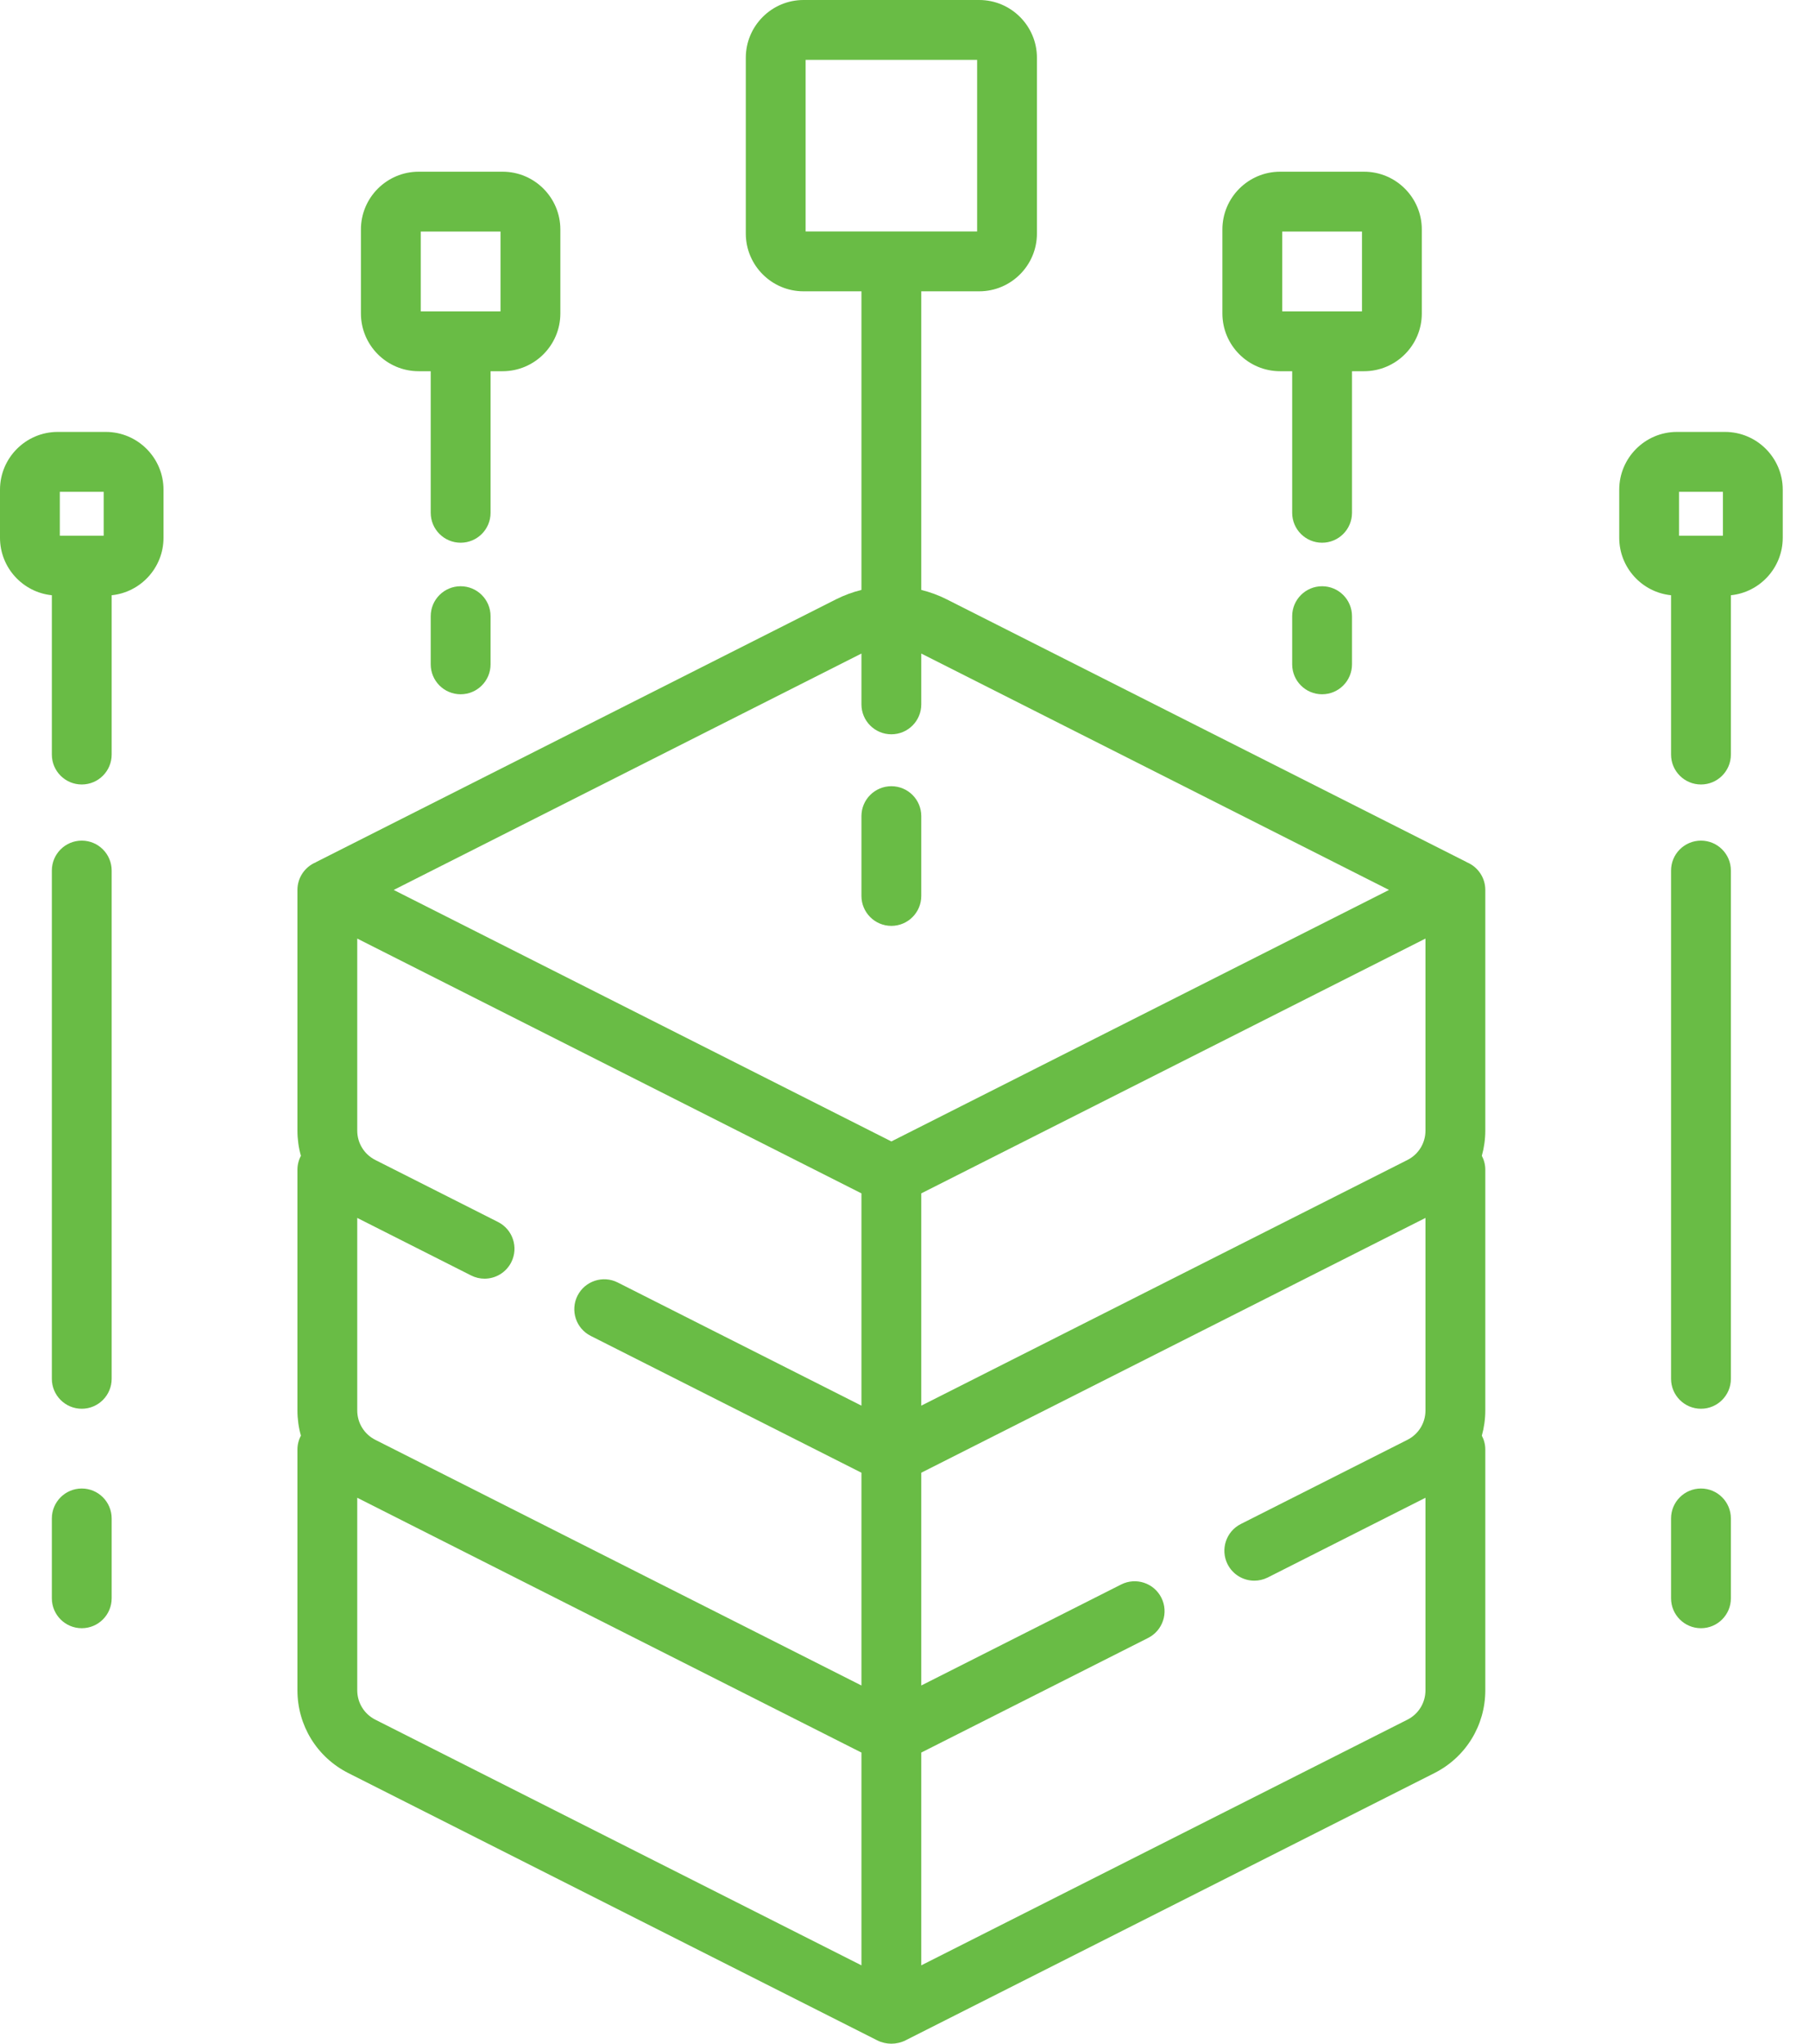 <svg width="62" height="70" viewBox="0 0 62 70" fill="none" xmlns="http://www.w3.org/2000/svg">
    <path
        d="M50.278 29.536C50.268 29.531 50.259 29.524 50.249 29.519L32.446 20.528C32.167 20.387 31.874 20.28 31.575 20.206V9.978H33.56C34.651 9.978 35.539 9.09 35.539 7.999V1.979C35.539 0.888 34.651 0 33.56 0H27.539C26.448 0 25.561 0.888 25.561 1.979V7.999C25.561 9.09 26.448 9.978 27.539 9.978H29.524V20.206C29.225 20.28 28.933 20.387 28.653 20.528L10.851 29.519C10.841 29.524 10.832 29.531 10.822 29.536C10.453 29.692 10.194 30.056 10.194 30.482V38.724C10.194 39.022 10.235 39.312 10.313 39.589C10.237 39.731 10.194 39.894 10.194 40.066V48.31C10.194 48.607 10.235 48.897 10.313 49.174C10.237 49.316 10.194 49.479 10.194 49.651V57.894C10.194 59.101 10.863 60.188 11.94 60.732L30.066 69.886C30.217 69.962 30.383 70 30.549 70C30.716 70 30.883 69.962 31.036 69.885L49.16 60.732C50.237 60.188 50.906 59.101 50.906 57.894V49.651C50.906 49.479 50.863 49.316 50.787 49.174C50.864 48.897 50.906 48.607 50.906 48.31V40.066C50.906 39.894 50.863 39.731 50.787 39.588C50.864 39.312 50.906 39.022 50.906 38.724V30.482C50.906 30.056 50.647 29.692 50.278 29.536ZM27.611 2.05H33.489V7.928H27.611V2.05ZM12.244 41.716L16.145 43.686C16.294 43.761 16.451 43.797 16.607 43.797C16.981 43.797 17.342 43.591 17.523 43.233C17.778 42.728 17.575 42.111 17.07 41.856L12.864 39.732C12.482 39.539 12.244 39.153 12.244 38.725V32.148L29.524 40.875V48.146L21.17 43.927C20.665 43.672 20.048 43.875 19.793 44.38C19.538 44.885 19.74 45.502 20.246 45.757L29.524 50.443V57.731L12.864 49.317C12.482 49.124 12.244 48.738 12.244 48.31V41.716H12.244ZM31.575 40.875L48.855 32.148V38.725C48.855 39.153 48.618 39.539 48.235 39.732L31.575 48.146V40.875ZM29.524 22.385V24.126C29.524 24.692 29.984 25.151 30.55 25.151C31.116 25.151 31.575 24.692 31.575 24.126V22.385L47.606 30.482L30.55 39.096L13.493 30.482L29.524 22.385ZM12.244 57.894V51.301L29.524 60.028V67.316L12.864 58.902C12.482 58.709 12.244 58.323 12.244 57.894ZM48.235 58.902L31.575 67.316V60.028L39.35 56.102C39.855 55.846 40.058 55.23 39.803 54.724C39.548 54.218 38.931 54.016 38.426 54.271L31.575 57.731V50.443L48.855 41.716V48.31C48.855 48.738 48.618 49.124 48.235 49.317L42.526 52.2C42.021 52.456 41.818 53.072 42.073 53.578C42.254 53.935 42.615 54.141 42.989 54.141C43.145 54.141 43.302 54.105 43.451 54.031L48.855 51.301V57.894C48.855 58.323 48.618 58.709 48.235 58.902Z"
        fill="rgb(105, 188, 69)" />
    <path
        d="M31.575 30.687V27.954C31.575 27.387 31.116 26.929 30.55 26.929C29.984 26.929 29.524 27.387 29.524 27.954V30.687C29.524 31.253 29.984 31.713 30.55 31.713C31.116 31.713 31.575 31.253 31.575 30.687Z"
        fill="rgb(105, 188, 69)" />
    <path
        d="M43.874 12.715H44.287V17.564C44.287 18.131 44.746 18.589 45.312 18.589C45.879 18.589 46.337 18.131 46.337 17.564V12.715H46.75C47.841 12.715 48.73 11.828 48.73 10.736V7.86C48.73 6.768 47.842 5.881 46.75 5.881H43.874C42.783 5.881 41.895 6.768 41.895 7.86V10.736C41.895 11.828 42.783 12.715 43.874 12.715ZM43.945 7.931H46.679V10.665H43.945V7.931Z"
        fill="rgb(105, 188, 69)" />
    <path
        d="M45.312 20.08C44.746 20.08 44.287 20.539 44.287 21.105V22.755C44.287 23.321 44.746 23.78 45.312 23.78C45.879 23.78 46.337 23.321 46.337 22.755V21.105C46.337 20.539 45.879 20.08 45.312 20.08Z"
        fill="rgb(105, 188, 69)" />
    <path
        d="M59.121 14.794H57.474C56.383 14.794 55.496 15.682 55.496 16.773V18.419C55.496 19.442 56.276 20.287 57.272 20.388V25.845C57.272 26.411 57.731 26.87 58.298 26.87C58.864 26.87 59.323 26.411 59.323 25.845V20.388C60.32 20.287 61.1 19.442 61.1 18.419V16.773C61.1 15.682 60.212 14.794 59.121 14.794ZM57.546 16.845H59.05V18.348H57.546V16.845Z"
        fill="rgb(105, 188, 69)" />
    <path
        d="M58.298 28.793C57.731 28.793 57.272 29.252 57.272 29.818V47.226C57.272 47.792 57.731 48.252 58.298 48.252C58.864 48.252 59.323 47.792 59.323 47.226V29.818C59.323 29.252 58.864 28.793 58.298 28.793Z"
        fill="rgb(105, 188, 69)" />
    <path
        d="M58.298 50.984C57.731 50.984 57.272 51.444 57.272 52.01V54.744C57.272 55.31 57.731 55.769 58.298 55.769C58.864 55.769 59.323 55.31 59.323 54.744V52.01C59.323 51.444 58.864 50.984 58.298 50.984Z"
        fill="rgb(105, 188, 69)" />
    <path
        d="M14.349 12.715H14.762V17.564C14.762 18.131 15.222 18.589 15.788 18.589C16.354 18.589 16.813 18.131 16.813 17.564V12.715H17.226C18.317 12.715 19.205 11.828 19.205 10.736V7.86C19.205 6.768 18.317 5.881 17.226 5.881H14.349C13.258 5.881 12.37 6.768 12.37 7.86V10.736C12.37 11.828 13.258 12.715 14.349 12.715ZM14.421 7.931H17.154V10.665H14.421V7.931Z"
        fill="rgb(105, 188, 69)" />
    <path
        d="M15.787 20.08C15.221 20.08 14.762 20.539 14.762 21.105V22.755C14.762 23.321 15.221 23.78 15.787 23.78C16.354 23.78 16.813 23.321 16.813 22.755V21.105C16.813 20.539 16.354 20.08 15.787 20.08Z"
        fill="rgb(105, 188, 69)" />
    <path
        d="M3.625 14.794H1.979C0.888 14.794 0 15.682 0 16.773V18.419C0 19.442 0.78 20.287 1.777 20.388V25.845C1.777 26.411 2.236 26.87 2.802 26.87C3.368 26.87 3.827 26.411 3.827 25.845V20.388C4.824 20.287 5.604 19.442 5.604 18.419V16.773C5.604 15.682 4.716 14.794 3.625 14.794ZM2.05 16.845H3.554V18.348H2.05V16.845Z"
        fill="rgb(105, 188, 69)" />
    <path
        d="M2.802 28.793C2.236 28.793 1.777 29.252 1.777 29.818V47.226C1.777 47.792 2.236 48.252 2.802 48.252C3.368 48.252 3.827 47.792 3.827 47.226V29.818C3.827 29.252 3.368 28.793 2.802 28.793Z"
        fill="rgb(105, 188, 69)" />
    <path
        d="M2.802 50.984C2.236 50.984 1.777 51.444 1.777 52.01V54.744C1.777 55.31 2.236 55.769 2.802 55.769C3.368 55.769 3.827 55.31 3.827 54.744V52.01C3.827 51.444 3.368 50.984 2.802 50.984Z"
        fill="rgb(105, 188, 69)" />
</svg>